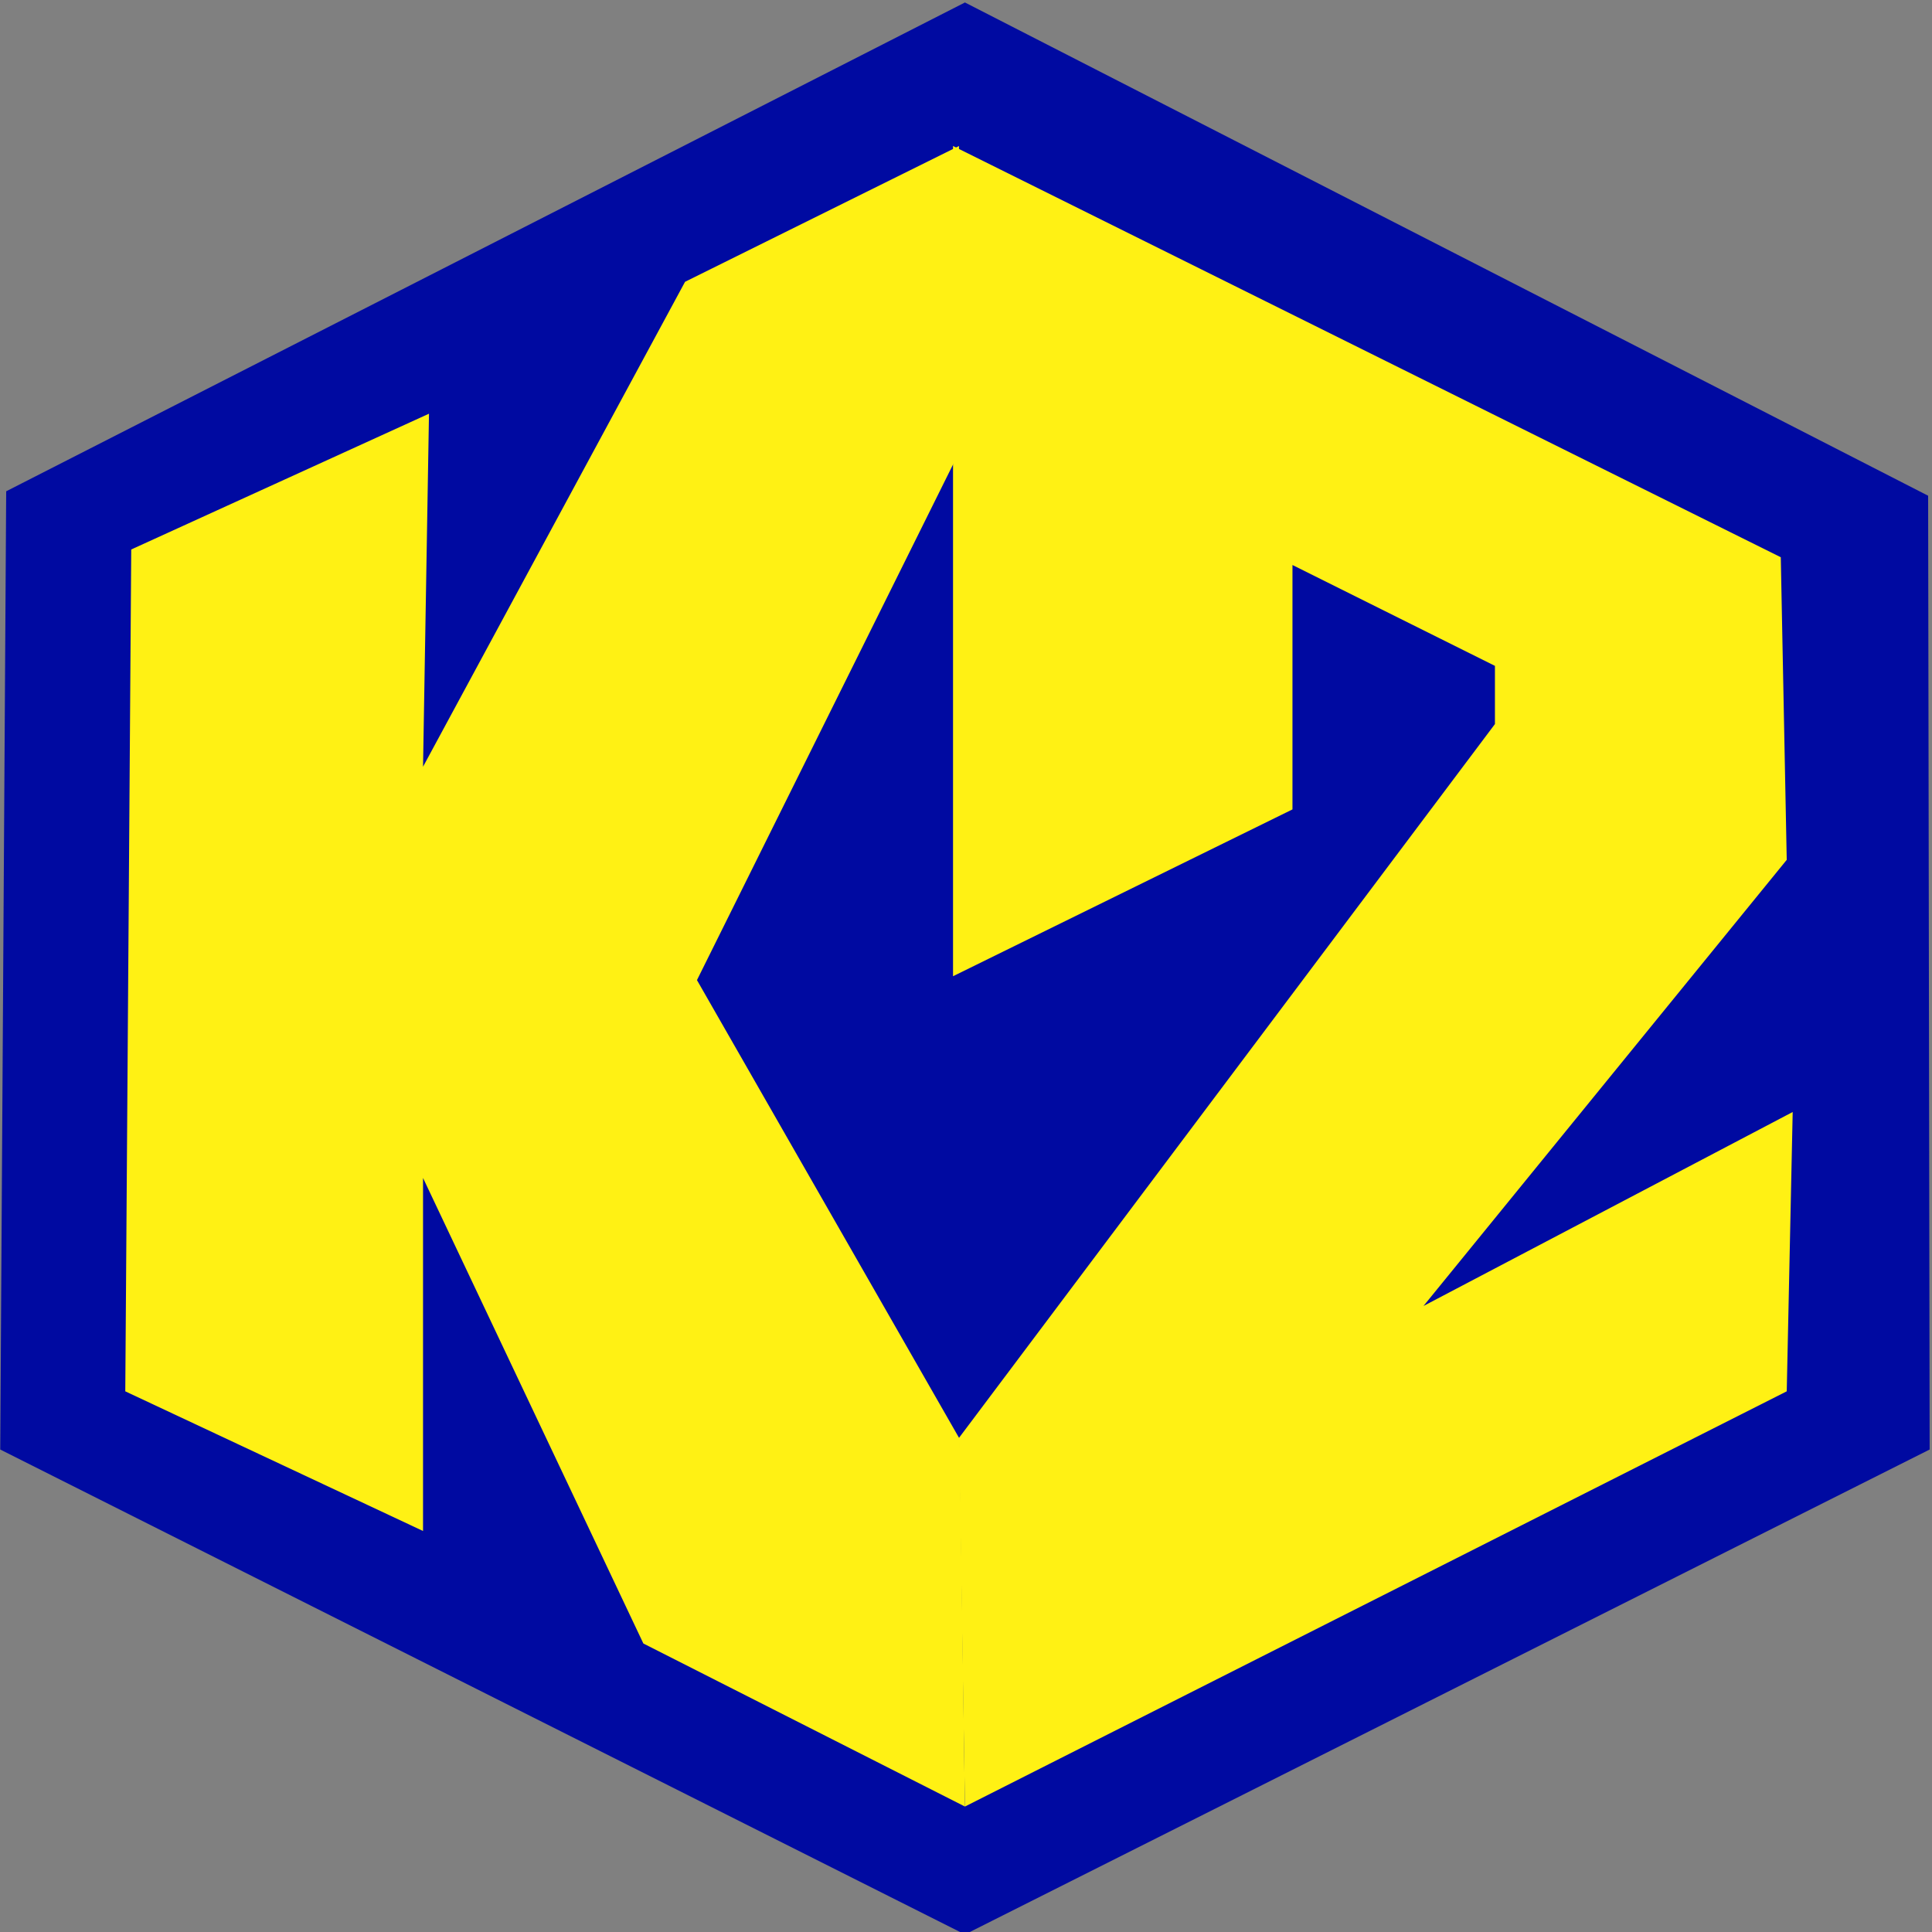 <?xml version="1.0" encoding="UTF-8" standalone="no"?>
<!-- Created with Inkscape (http://www.inkscape.org/) -->

<svg
   xmlns:dc="http://purl.org/dc/elements/1.1/"
   xmlns:cc="http://creativecommons.org/ns#"
   xmlns:rdf="http://www.w3.org/1999/02/22-rdf-syntax-ns#"
   xmlns:svg="http://www.w3.org/2000/svg"
   xmlns="http://www.w3.org/2000/svg"
   xmlns:sodipodi="http://sodipodi.sourceforge.net/DTD/sodipodi-0.dtd"
   xmlns:inkscape="http://www.inkscape.org/namespaces/inkscape"
   width="614.82"
   height="614.82"
   id="svg2985"
   version="1.1"
   inkscape:version="0.48.4 r9939"
   sodipodi:docname="K2 logo 2013.svg">
  <rect width="100%" height="100%" fill="#808080" stroke="none"/>
  <defs
     id="defs2987" />
  <sodipodi:namedview
     id="base"
     pagecolor="#ffffff"
     bordercolor="#666666"
     borderopacity="1.0"
     inkscape:pageopacity="0.0"
     inkscape:pageshadow="2"
     inkscape:zoom="0.70710678"
     inkscape:cx="233.73251"
     inkscape:cy="298.45746"
     inkscape:document-units="px"
     inkscape:current-layer="layer1"
     showgrid="false"
     borderlayer="false"
     inkscape:window-width="1366"
     inkscape:window-height="716"
     inkscape:window-x="-8"
     inkscape:window-y="-8"
     inkscape:window-maximized="1" />
  <g
     id="layer1"
     inkscape:label="Layer 1"
     inkscape:groupmode="layer"
     transform="translate(0,-465.18)">
    <g
       id="g3780"
       transform="matrix(0.307,0,0,0.2,-194.872,957.532)">
      <path
         inkscape:connector-curvature="0"
         id="path3778"
         d="M 1635,-2457.824 641.173,-1680.046 635,-155.355 1635,616.25 2635,-155.355 2633.428,-1672.975 z"
         style="fill:#000aa1;fill-opacity:1;stroke:#000000;stroke-width:0;stroke-linecap:butt;stroke-linejoin:miter;stroke-miterlimit:4;stroke-opacity:1;stroke-dasharray:none"
         sodipodi:nodetypes="ccccccc" />
      <path
         sodipodi:nodetypes="cccccccccccccc"
         inkscape:connector-curvature="0"
         id="path3006"
         d="m 1974.506,-1173.874 -351.852,265.432 0,-1320.988 858.025,654.321 6.173,481.481 -376.543,709.877 382.716,-308.642 -6.173,444.445 L 1635,412.72 l -6.173,-586.593 555.556,-1135.802 0,-92.593 -209.876,-160.494 z"
         style="fill:#fff114;fill-opacity:1;stroke:#000000;stroke-width:0;stroke-linecap:butt;stroke-linejoin:miter;stroke-miterlimit:4;stroke-opacity:1;stroke-dasharray:none" />
      <path
         sodipodi:nodetypes="cccccccccccccc"
         inkscape:connector-curvature="0"
         id="path3776"
         d="m 1628.827,-2229.429 0,487.654 -271.605,839.506 272.327,730.131 5.453,584.865 -333.335,-259.441 -228.395,-740.741 0,561.728 -308.642,-222.222 6.173,-1339.506 308.642,-216.049 -6.173,561.728 271.605,-771.605 z"
         style="fill:#fff114;fill-opacity:1;stroke:#000000;stroke-width:0;stroke-linecap:butt;stroke-linejoin:miter;stroke-miterlimit:4;stroke-opacity:1;stroke-dasharray:none" />
    </g>
  </g>
</svg>
